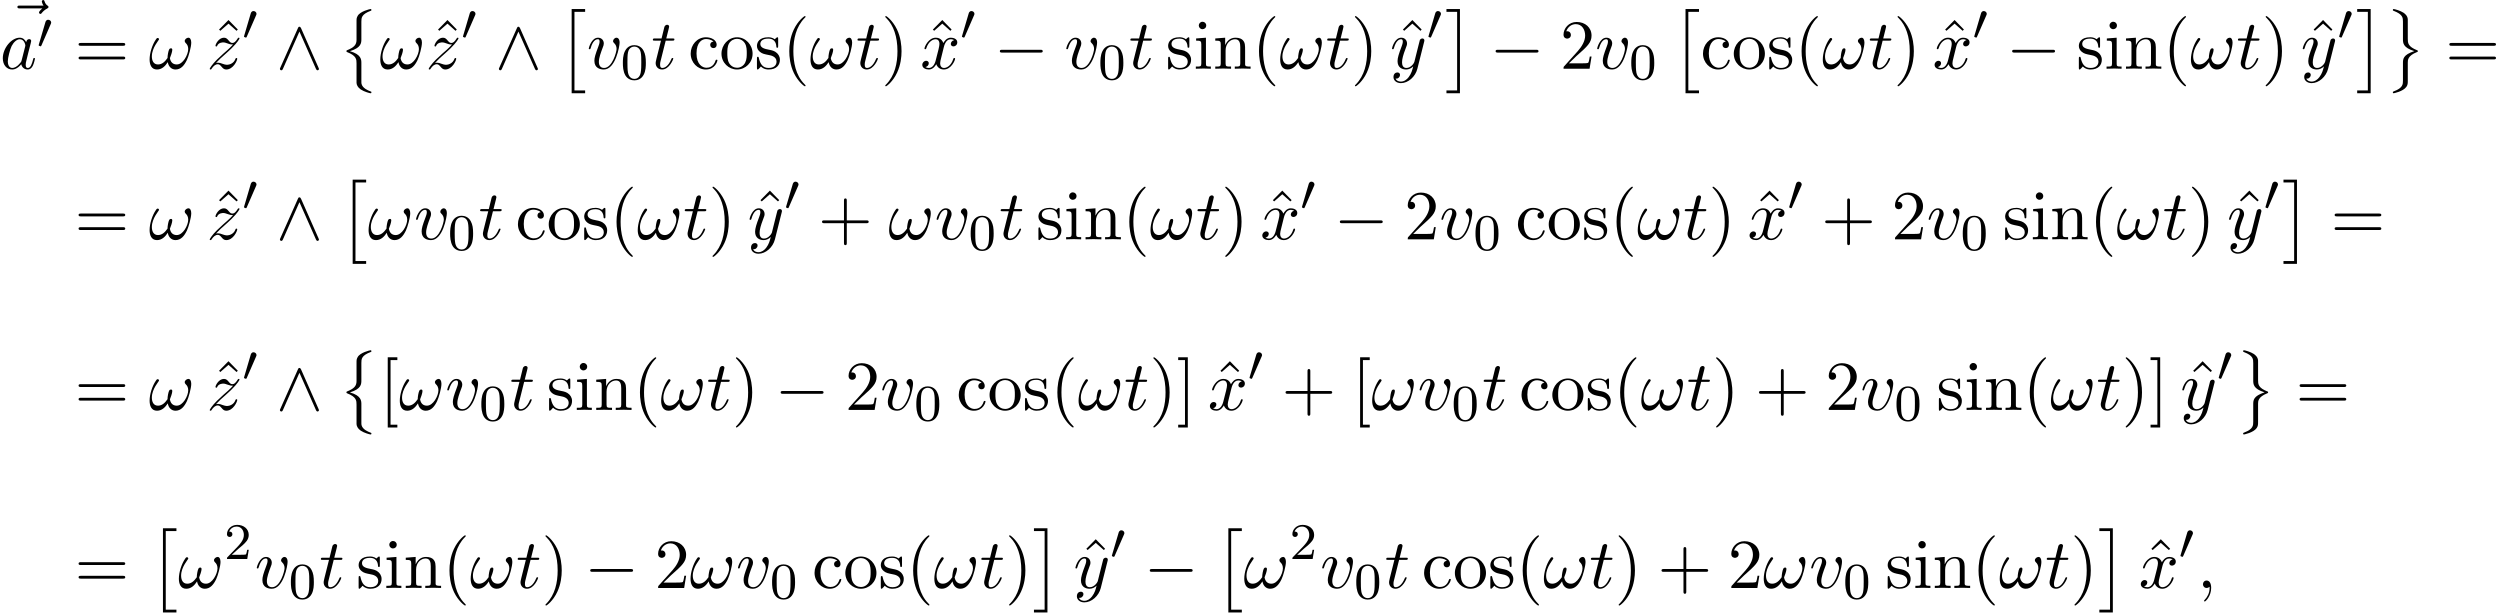 <?xml version='1.0' encoding='UTF-8'?>
<!-- This file was generated by dvisvgm 2.13.3 -->
<svg version='1.1' xmlns='http://www.w3.org/2000/svg' xmlns:xlink='http://www.w3.org/1999/xlink' width='388.327pt' height='95.149pt' viewBox='53.798 80.697 388.327 95.149'>
<defs>
<path id='g1-48' d='M2.112-3.778C2.152-3.881 2.184-3.937 2.184-4.017C2.184-4.28 1.945-4.455 1.722-4.455C1.403-4.455 1.315-4.176 1.283-4.065L.271-.63C.239-.534 .239-.51 .239-.502C.239-.43 .287-.414 .367-.391C.51-.327 .526-.327 .542-.327C.566-.327 .614-.327 .669-.462L2.112-3.778Z'/>
<path id='g2-0' d='M7.189-2.509C7.375-2.509 7.571-2.509 7.571-2.727S7.375-2.945 7.189-2.945H1.287C1.102-2.945 .905-2.945 .905-2.727S1.102-2.509 1.287-2.509H7.189Z'/>
<path id='g2-94' d='M3.884-6.295C3.796-6.48 3.731-6.524 3.633-6.524C3.491-6.524 3.458-6.447 3.393-6.295L.676-.196C.611-.055 .6-.033 .6 .022C.6 .142 .698 .24 .818 .24C.895 .24 .982 .218 1.069 .011L3.633-5.771L6.196 .011C6.295 .24 6.404 .24 6.447 .24C6.567 .24 6.665 .142 6.665 .022C6.665 0 6.665-.022 6.6-.153L3.884-6.295Z'/>
<path id='g3-33' d='M6.6-4.058C6.6-4.549 6.404-4.822 6.164-4.822C5.88-4.822 5.585-4.56 5.585-4.309C5.585-4.2 5.64-4.08 5.749-3.982C5.935-3.818 6.131-3.524 6.131-3.065C6.131-2.629 5.924-2.007 5.585-1.505C5.258-1.036 4.855-.665 4.342-.665C3.72-.665 3.382-1.058 3.284-1.647C3.404-1.931 3.655-2.629 3.655-2.935C3.655-3.065 3.6-3.175 3.458-3.175C3.371-3.175 3.251-3.153 3.164-2.989C3.044-2.771 2.913-2.062 2.913-1.669C2.553-1.156 2.116-.665 1.429-.665C.709-.665 .48-1.309 .48-1.92C.48-3.284 1.593-4.429 1.593-4.571C1.593-4.691 1.505-4.778 1.385-4.778C1.244-4.778 1.167-4.636 1.102-4.538C.545-3.731 .131-2.433 .131-1.44C.131-.687 .382 .12 1.276 .12C2.051 .12 2.564-.425 2.956-1.025C3.055-.393 3.48 .12 4.156 .12C5.007 .12 5.531-.545 5.924-1.364C6.185-1.898 6.6-3.382 6.6-4.058Z'/>
<path id='g3-59' d='M2.215-.011C2.215-.731 1.942-1.156 1.516-1.156C1.156-1.156 .938-.884 .938-.578C.938-.284 1.156 0 1.516 0C1.647 0 1.789-.044 1.898-.142C1.931-.164 1.942-.175 1.953-.175S1.975-.164 1.975-.011C1.975 .796 1.593 1.451 1.233 1.811C1.113 1.931 1.113 1.953 1.113 1.985C1.113 2.062 1.167 2.105 1.222 2.105C1.342 2.105 2.215 1.265 2.215-.011Z'/>
<path id='g3-97' d='M4.069-4.124C3.873-4.527 3.556-4.822 3.065-4.822C1.789-4.822 .436-3.218 .436-1.625C.436-.6 1.036 .12 1.887 .12C2.105 .12 2.651 .076 3.305-.698C3.393-.24 3.775 .12 4.298 .12C4.68 .12 4.931-.131 5.105-.48C5.291-.873 5.433-1.538 5.433-1.56C5.433-1.669 5.335-1.669 5.302-1.669C5.193-1.669 5.182-1.625 5.149-1.473C4.964-.764 4.767-.12 4.32-.12C4.025-.12 3.993-.404 3.993-.622C3.993-.862 4.015-.949 4.135-1.429C4.255-1.887 4.276-1.996 4.375-2.411L4.767-3.938C4.844-4.244 4.844-4.265 4.844-4.309C4.844-4.495 4.713-4.604 4.527-4.604C4.265-4.604 4.102-4.364 4.069-4.124ZM3.36-1.298C3.305-1.102 3.305-1.08 3.142-.895C2.662-.295 2.215-.12 1.909-.12C1.364-.12 1.211-.72 1.211-1.145C1.211-1.691 1.56-3.033 1.811-3.535C2.149-4.178 2.64-4.582 3.076-4.582C3.785-4.582 3.938-3.687 3.938-3.622S3.916-3.491 3.905-3.436L3.36-1.298Z'/>
<path id='g3-116' d='M2.247-4.364H3.273C3.491-4.364 3.6-4.364 3.6-4.582C3.6-4.702 3.491-4.702 3.295-4.702H2.335C2.727-6.251 2.782-6.469 2.782-6.535C2.782-6.72 2.651-6.829 2.465-6.829C2.433-6.829 2.127-6.818 2.029-6.436L1.604-4.702H.578C.36-4.702 .251-4.702 .251-4.495C.251-4.364 .338-4.364 .556-4.364H1.516C.731-1.265 .687-1.08 .687-.884C.687-.295 1.102 .12 1.691 .12C2.804 .12 3.425-1.473 3.425-1.56C3.425-1.669 3.338-1.669 3.295-1.669C3.196-1.669 3.185-1.636 3.131-1.516C2.662-.382 2.084-.12 1.713-.12C1.484-.12 1.375-.262 1.375-.622C1.375-.884 1.396-.96 1.44-1.145L2.247-4.364Z'/>
<path id='g3-118' d='M5.105-4.058C5.105-4.647 4.822-4.822 4.625-4.822C4.353-4.822 4.091-4.538 4.091-4.298C4.091-4.156 4.145-4.091 4.265-3.971C4.495-3.753 4.636-3.469 4.636-3.076C4.636-2.618 3.971-.12 2.695-.12C2.138-.12 1.887-.502 1.887-1.069C1.887-1.68 2.182-2.476 2.52-3.382C2.596-3.567 2.651-3.72 2.651-3.927C2.651-4.418 2.302-4.822 1.756-4.822C.731-4.822 .316-3.24 .316-3.142C.316-3.033 .425-3.033 .447-3.033C.556-3.033 .567-3.055 .622-3.229C.938-4.331 1.407-4.582 1.724-4.582C1.811-4.582 1.996-4.582 1.996-4.233C1.996-3.96 1.887-3.665 1.811-3.469C1.331-2.204 1.189-1.702 1.189-1.233C1.189-.055 2.149 .12 2.651 .12C4.484 .12 5.105-3.491 5.105-4.058Z'/>
<path id='g3-120' d='M3.644-3.295C3.709-3.578 3.96-4.582 4.724-4.582C4.778-4.582 5.04-4.582 5.269-4.44C4.964-4.385 4.745-4.113 4.745-3.851C4.745-3.676 4.865-3.469 5.16-3.469C5.4-3.469 5.749-3.665 5.749-4.102C5.749-4.669 5.105-4.822 4.735-4.822C4.102-4.822 3.72-4.244 3.589-3.993C3.316-4.713 2.727-4.822 2.411-4.822C1.276-4.822 .655-3.415 .655-3.142C.655-3.033 .764-3.033 .785-3.033C.873-3.033 .905-3.055 .927-3.153C1.298-4.309 2.018-4.582 2.389-4.582C2.596-4.582 2.978-4.484 2.978-3.851C2.978-3.513 2.793-2.782 2.389-1.255C2.215-.578 1.833-.12 1.353-.12C1.287-.12 1.036-.12 .807-.262C1.08-.316 1.32-.545 1.32-.851C1.32-1.145 1.08-1.233 .916-1.233C.589-1.233 .316-.949 .316-.6C.316-.098 .862 .12 1.342 .12C2.062 .12 2.455-.644 2.487-.709C2.618-.305 3.011 .12 3.665 .12C4.789 .12 5.411-1.287 5.411-1.56C5.411-1.669 5.313-1.669 5.28-1.669C5.182-1.669 5.16-1.625 5.138-1.549C4.778-.382 4.036-.12 3.687-.12C3.262-.12 3.087-.469 3.087-.84C3.087-1.08 3.153-1.32 3.273-1.8L3.644-3.295Z'/>
<path id='g3-121' d='M5.302-4.156C5.345-4.309 5.345-4.331 5.345-4.407C5.345-4.604 5.193-4.702 5.029-4.702C4.92-4.702 4.745-4.636 4.647-4.473C4.625-4.418 4.538-4.08 4.495-3.884C4.418-3.6 4.342-3.305 4.276-3.011L3.785-1.047C3.742-.884 3.273-.12 2.553-.12C1.996-.12 1.876-.6 1.876-1.004C1.876-1.505 2.062-2.182 2.433-3.142C2.607-3.589 2.651-3.709 2.651-3.927C2.651-4.418 2.302-4.822 1.756-4.822C.72-4.822 .316-3.24 .316-3.142C.316-3.033 .425-3.033 .447-3.033C.556-3.033 .567-3.055 .622-3.229C.916-4.255 1.353-4.582 1.724-4.582C1.811-4.582 1.996-4.582 1.996-4.233C1.996-3.96 1.887-3.676 1.811-3.469C1.375-2.313 1.178-1.691 1.178-1.178C1.178-.207 1.865 .12 2.509 .12C2.935 .12 3.305-.065 3.611-.371C3.469 .196 3.338 .731 2.902 1.309C2.618 1.68 2.204 1.996 1.702 1.996C1.549 1.996 1.058 1.964 .873 1.538C1.047 1.538 1.189 1.538 1.342 1.407C1.451 1.309 1.56 1.167 1.56 .96C1.56 .622 1.265 .578 1.156 .578C.905 .578 .545 .753 .545 1.287C.545 1.833 1.025 2.236 1.702 2.236C2.825 2.236 3.949 1.244 4.255 .011L5.302-4.156Z'/>
<path id='g3-122' d='M1.451-.905C2.04-1.538 2.356-1.811 2.749-2.149C2.749-2.16 3.425-2.738 3.818-3.131C4.855-4.145 5.095-4.669 5.095-4.713C5.095-4.822 4.996-4.822 4.975-4.822C4.898-4.822 4.865-4.8 4.811-4.702C4.484-4.178 4.255-4.004 3.993-4.004S3.6-4.167 3.436-4.353C3.229-4.604 3.044-4.822 2.684-4.822C1.865-4.822 1.364-3.807 1.364-3.578C1.364-3.524 1.396-3.458 1.495-3.458S1.615-3.513 1.636-3.578C1.844-4.08 2.476-4.091 2.564-4.091C2.793-4.091 3-4.015 3.251-3.927C3.687-3.764 3.807-3.764 4.091-3.764C3.698-3.295 2.782-2.509 2.575-2.335L1.593-1.418C.851-.687 .469-.065 .469 .011C.469 .12 .578 .12 .6 .12C.687 .12 .709 .098 .775-.022C1.025-.404 1.353-.698 1.702-.698C1.953-.698 2.062-.6 2.335-.284C2.52-.055 2.716 .12 3.033 .12C4.113 .12 4.745-1.265 4.745-1.56C4.745-1.615 4.702-1.669 4.615-1.669C4.516-1.669 4.495-1.604 4.462-1.527C4.211-.818 3.513-.611 3.153-.611C2.935-.611 2.738-.676 2.509-.753C2.138-.895 1.975-.938 1.745-.938C1.724-.938 1.549-.938 1.451-.905Z'/>
<path id='g3-126' d='M5.858-6.491C5.705-6.349 5.345-6.044 5.345-5.847C5.345-5.738 5.455-5.629 5.564-5.629C5.662-5.629 5.716-5.705 5.771-5.771C5.902-5.935 6.153-6.24 6.633-6.48C6.709-6.524 6.818-6.578 6.818-6.709C6.818-6.818 6.742-6.873 6.665-6.927C6.425-7.091 6.305-7.287 6.218-7.549C6.196-7.647 6.153-7.789 6-7.789S5.782-7.647 5.782-7.56C5.782-7.505 5.869-7.156 6.044-6.927H2.367C2.182-6.927 1.985-6.927 1.985-6.709S2.182-6.491 2.367-6.491H5.858Z'/>
<path id='g5-40' d='M3.611 2.618C3.611 2.585 3.611 2.564 3.425 2.378C2.062 1.004 1.713-1.058 1.713-2.727C1.713-4.625 2.127-6.524 3.469-7.887C3.611-8.018 3.611-8.04 3.611-8.073C3.611-8.149 3.567-8.182 3.502-8.182C3.393-8.182 2.411-7.44 1.767-6.055C1.211-4.855 1.08-3.644 1.08-2.727C1.08-1.876 1.2-.556 1.8 .676C2.455 2.018 3.393 2.727 3.502 2.727C3.567 2.727 3.611 2.695 3.611 2.618Z'/>
<path id='g5-41' d='M3.153-2.727C3.153-3.578 3.033-4.898 2.433-6.131C1.778-7.473 .84-8.182 .731-8.182C.665-8.182 .622-8.138 .622-8.073C.622-8.04 .622-8.018 .829-7.822C1.898-6.742 2.52-5.007 2.52-2.727C2.52-.862 2.116 1.058 .764 2.433C.622 2.564 .622 2.585 .622 2.618C.622 2.684 .665 2.727 .731 2.727C.84 2.727 1.822 1.985 2.465 .6C3.022-.6 3.153-1.811 3.153-2.727Z'/>
<path id='g5-43' d='M4.462-2.509H7.505C7.658-2.509 7.865-2.509 7.865-2.727S7.658-2.945 7.505-2.945H4.462V-6C4.462-6.153 4.462-6.36 4.244-6.36S4.025-6.153 4.025-6V-2.945H.971C.818-2.945 .611-2.945 .611-2.727S.818-2.509 .971-2.509H4.025V.545C4.025 .698 4.025 .905 4.244 .905S4.462 .698 4.462 .545V-2.509Z'/>
<path id='g5-50' d='M1.385-.84L2.542-1.964C4.244-3.469 4.898-4.058 4.898-5.149C4.898-6.393 3.916-7.265 2.585-7.265C1.353-7.265 .545-6.262 .545-5.291C.545-4.68 1.091-4.68 1.124-4.68C1.309-4.68 1.691-4.811 1.691-5.258C1.691-5.542 1.495-5.825 1.113-5.825C1.025-5.825 1.004-5.825 .971-5.815C1.222-6.524 1.811-6.927 2.444-6.927C3.436-6.927 3.905-6.044 3.905-5.149C3.905-4.276 3.36-3.415 2.76-2.738L.665-.404C.545-.284 .545-.262 .545 0H4.593L4.898-1.898H4.625C4.571-1.571 4.495-1.091 4.385-.927C4.309-.84 3.589-.84 3.349-.84H1.385Z'/>
<path id='g5-61' d='M7.495-3.567C7.658-3.567 7.865-3.567 7.865-3.785S7.658-4.004 7.505-4.004H.971C.818-4.004 .611-4.004 .611-3.785S.818-3.567 .982-3.567H7.495ZM7.505-1.451C7.658-1.451 7.865-1.451 7.865-1.669S7.658-1.887 7.495-1.887H.982C.818-1.887 .611-1.887 .611-1.669S.818-1.451 .971-1.451H7.505Z'/>
<path id='g5-91' d='M2.782 2.727V2.291H1.724V-7.745H2.782V-8.182H1.287V2.727H2.782Z'/>
<path id='g5-93' d='M1.735-8.182H.24V-7.745H1.298V2.291H.24V2.727H1.735V-8.182Z'/>
<path id='g5-94' d='M2.727-7.571L1.265-6.087L1.462-5.891L2.727-7.004L3.982-5.891L4.178-6.087L2.727-7.571Z'/>
<path id='g5-99' d='M1.276-2.378C1.276-4.156 2.171-4.615 2.749-4.615C2.847-4.615 3.535-4.604 3.916-4.211C3.469-4.178 3.404-3.851 3.404-3.709C3.404-3.425 3.6-3.207 3.905-3.207C4.189-3.207 4.407-3.393 4.407-3.72C4.407-4.462 3.578-4.887 2.738-4.887C1.375-4.887 .371-3.709 .371-2.356C.371-.96 1.451 .12 2.716 .12C4.178 .12 4.527-1.189 4.527-1.298S4.418-1.407 4.385-1.407C4.287-1.407 4.265-1.364 4.244-1.298C3.927-.284 3.218-.153 2.815-.153C2.236-.153 1.276-.622 1.276-2.378Z'/>
<path id='g5-105' d='M1.931-4.822L.404-4.702V-4.364C1.113-4.364 1.211-4.298 1.211-3.764V-.829C1.211-.338 1.091-.338 .36-.338V0C.709-.011 1.298-.033 1.56-.033C1.942-.033 2.324-.011 2.695 0V-.338C1.975-.338 1.931-.393 1.931-.818V-4.822ZM1.975-6.72C1.975-7.069 1.702-7.298 1.396-7.298C1.058-7.298 .818-7.004 .818-6.72C.818-6.425 1.058-6.142 1.396-6.142C1.702-6.142 1.975-6.371 1.975-6.72Z'/>
<path id='g5-110' d='M1.2-3.753V-.829C1.2-.338 1.08-.338 .349-.338V0C.731-.011 1.287-.033 1.582-.033C1.865-.033 2.433-.011 2.804 0V-.338C2.073-.338 1.953-.338 1.953-.829V-2.836C1.953-3.971 2.727-4.582 3.425-4.582C4.113-4.582 4.233-3.993 4.233-3.371V-.829C4.233-.338 4.113-.338 3.382-.338V0C3.764-.011 4.32-.033 4.615-.033C4.898-.033 5.465-.011 5.836 0V-.338C5.269-.338 4.996-.338 4.985-.665V-2.749C4.985-3.687 4.985-4.025 4.647-4.418C4.495-4.604 4.135-4.822 3.502-4.822C2.705-4.822 2.193-4.353 1.887-3.676V-4.822L.349-4.702V-4.364C1.113-4.364 1.2-4.287 1.2-3.753Z'/>
<path id='g5-111' d='M5.138-2.335C5.138-3.731 4.047-4.887 2.727-4.887C1.364-4.887 .305-3.698 .305-2.335C.305-.927 1.44 .12 2.716 .12C4.036 .12 5.138-.949 5.138-2.335ZM2.727-.153C2.258-.153 1.778-.382 1.484-.884C1.211-1.364 1.211-2.029 1.211-2.422C1.211-2.847 1.211-3.436 1.473-3.916C1.767-4.418 2.28-4.647 2.716-4.647C3.196-4.647 3.665-4.407 3.949-3.938S4.233-2.836 4.233-2.422C4.233-2.029 4.233-1.44 3.993-.96C3.753-.469 3.273-.153 2.727-.153Z'/>
<path id='g5-115' d='M2.269-2.116C2.509-2.073 3.404-1.898 3.404-1.113C3.404-.556 3.022-.12 2.171-.12C1.255-.12 .862-.742 .655-1.669C.622-1.811 .611-1.855 .502-1.855C.36-1.855 .36-1.778 .36-1.582V-.142C.36 .044 .36 .12 .48 .12C.535 .12 .545 .109 .753-.098C.775-.12 .775-.142 .971-.349C1.451 .109 1.942 .12 2.171 .12C3.425 .12 3.927-.611 3.927-1.396C3.927-1.975 3.6-2.302 3.469-2.433C3.109-2.782 2.684-2.869 2.225-2.956C1.615-3.076 .884-3.218 .884-3.851C.884-4.233 1.167-4.68 2.105-4.68C3.305-4.68 3.36-3.698 3.382-3.36C3.393-3.262 3.491-3.262 3.513-3.262C3.655-3.262 3.655-3.316 3.655-3.524V-4.625C3.655-4.811 3.655-4.887 3.535-4.887C3.48-4.887 3.458-4.887 3.316-4.756C3.284-4.713 3.175-4.615 3.131-4.582C2.716-4.887 2.269-4.887 2.105-4.887C.775-4.887 .36-4.156 .36-3.545C.36-3.164 .535-2.858 .829-2.618C1.178-2.335 1.484-2.269 2.269-2.116Z'/>
<path id='g4-48' d='M3.897-2.542C3.897-3.395 3.81-3.913 3.547-4.423C3.196-5.125 2.55-5.3 2.112-5.3C1.108-5.3 .741-4.551 .63-4.328C.343-3.746 .327-2.957 .327-2.542C.327-2.016 .351-1.211 .733-.574C1.1 .016 1.69 .167 2.112 .167C2.495 .167 3.18 .048 3.579-.741C3.873-1.315 3.897-2.024 3.897-2.542ZM2.112-.056C1.841-.056 1.291-.183 1.124-1.02C1.036-1.474 1.036-2.224 1.036-2.638C1.036-3.188 1.036-3.746 1.124-4.184C1.291-4.997 1.913-5.077 2.112-5.077C2.383-5.077 2.933-4.941 3.092-4.216C3.188-3.778 3.188-3.18 3.188-2.638C3.188-2.168 3.188-1.451 3.092-1.004C2.925-.167 2.375-.056 2.112-.056Z'/>
<path id='g4-50' d='M2.248-1.626C2.375-1.745 2.71-2.008 2.837-2.12C3.332-2.574 3.802-3.013 3.802-3.738C3.802-4.686 3.005-5.3 2.008-5.3C1.052-5.3 .422-4.575 .422-3.866C.422-3.475 .733-3.419 .845-3.419C1.012-3.419 1.259-3.539 1.259-3.842C1.259-4.256 .861-4.256 .765-4.256C.996-4.838 1.53-5.037 1.921-5.037C2.662-5.037 3.045-4.407 3.045-3.738C3.045-2.909 2.463-2.303 1.522-1.339L.518-.303C.422-.215 .422-.199 .422 0H3.571L3.802-1.427H3.555C3.531-1.267 3.467-.869 3.371-.717C3.324-.654 2.718-.654 2.59-.654H1.172L2.248-1.626Z'/>
<path id='g0-2' d='M2.204 12.644H4.298V12.207H2.64V0H4.298V-.436H2.204V12.644Z'/>
<path id='g0-3' d='M2.335 12.644V-.436H.24V0H1.898V12.207H.24V12.644H2.335Z'/>
<path id='g0-8' d='M2.804 4.353C2.804 5.116 2.422 5.531 1.32 5.967C1.265 5.989 1.233 6.033 1.233 6.098C1.233 6.185 1.255 6.218 1.342 6.251C2.804 6.818 2.804 7.407 2.804 8.018V11.029C2.815 11.324 2.978 11.727 3.458 12.055C3.993 12.415 4.876 12.644 4.975 12.644C5.084 12.644 5.116 12.6 5.116 12.502S5.095 12.393 4.931 12.338C4.615 12.218 3.764 11.88 3.589 11.215C3.556 11.084 3.556 11.062 3.556 10.658V7.985C3.556 7.418 3.556 6.622 1.778 6.109C3.556 5.564 3.556 4.822 3.556 4.211V1.538C3.556 .938 3.556 .371 5.04-.175C5.116-.196 5.116-.273 5.116-.295C5.116-.393 5.084-.436 4.975-.436C4.898-.436 3.36-.087 2.978 .633C2.804 .96 2.804 1.058 2.804 1.527V4.353Z'/>
<path id='g0-9' d='M3.556 7.855C3.556 7.495 3.556 6.818 4.953 6.262C5.095 6.207 5.116 6.207 5.116 6.098C5.116 6.076 5.116 6 5.04 5.978C3.556 5.4 3.556 4.811 3.556 4.189V1.178C3.535 .589 3.055 .251 2.88 .131C2.411-.185 1.495-.436 1.375-.436C1.265-.436 1.233-.382 1.233-.295C1.233-.196 1.287-.175 1.364-.153C2.804 .393 2.804 .938 2.804 1.549V4.222C2.804 4.822 2.804 5.564 4.571 6.098C2.804 6.687 2.804 7.32 2.804 7.996V10.669C2.804 11.236 2.804 11.815 1.407 12.338C1.276 12.393 1.233 12.404 1.233 12.502C1.233 12.589 1.265 12.644 1.375 12.644C1.385 12.644 2.825 12.371 3.338 11.651C3.556 11.335 3.556 11.095 3.556 10.68V7.855Z'/>
</defs>
<g id='page1'>
<use x='54.513' y='88.491' xlink:href='#g3-126'/>
<use x='53.798' y='91.374' xlink:href='#g3-97'/>
<use x='59.565' y='88.222' xlink:href='#g1-48'/>
<use x='65.39' y='91.374' xlink:href='#g5-61'/>
<use x='76.905' y='91.374' xlink:href='#g3-33'/>
<use x='86.56' y='91.374' xlink:href='#g5-94'/>
<use x='85.905' y='91.374' xlink:href='#g3-122'/>
<use x='91.458' y='86.869' xlink:href='#g1-48'/>
<use x='96.677' y='91.374' xlink:href='#g2-94'/>
<use x='106.374' y='82.537' xlink:href='#g0-8'/>
<use x='112.738' y='91.374' xlink:href='#g3-33'/>
<use x='120.575' y='91.374' xlink:href='#g5-94'/>
<use x='119.92' y='91.374' xlink:href='#g3-122'/>
<use x='125.473' y='86.869' xlink:href='#g1-48'/>
<use x='130.692' y='91.374' xlink:href='#g2-94'/>
<use x='140.389' y='82.537' xlink:href='#g0-2'/>
<use x='144.935' y='91.374' xlink:href='#g3-118'/>
<use x='150.222' y='93.01' xlink:href='#g4-48'/>
<use x='154.955' y='91.374' xlink:href='#g3-116'/>
<use x='160.712' y='91.374' xlink:href='#g5-99'/>
<use x='165.561' y='91.374' xlink:href='#g5-111'/>
<use x='171.015' y='91.374' xlink:href='#g5-115'/>
<use x='175.318' y='91.374' xlink:href='#g5-40'/>
<use x='179.561' y='91.374' xlink:href='#g3-33'/>
<use x='186.743' y='91.374' xlink:href='#g3-116'/>
<use x='190.682' y='91.374' xlink:href='#g5-41'/>
<use x='197.436' y='91.374' xlink:href='#g5-94'/>
<use x='196.743' y='91.374' xlink:href='#g3-120'/>
<use x='202.977' y='86.869' xlink:href='#g1-48'/>
<use x='208.197' y='91.374' xlink:href='#g2-0'/>
<use x='219.106' y='91.374' xlink:href='#g3-118'/>
<use x='224.394' y='93.01' xlink:href='#g4-48'/>
<use x='229.126' y='91.374' xlink:href='#g3-116'/>
<use x='234.884' y='91.374' xlink:href='#g5-115'/>
<use x='239.187' y='91.374' xlink:href='#g5-105'/>
<use x='242.217' y='91.374' xlink:href='#g5-110'/>
<use x='248.278' y='91.374' xlink:href='#g5-40'/>
<use x='252.52' y='91.374' xlink:href='#g3-33'/>
<use x='259.702' y='91.374' xlink:href='#g3-116'/>
<use x='263.641' y='91.374' xlink:href='#g5-41'/>
<use x='270.451' y='91.374' xlink:href='#g5-94'/>
<use x='269.702' y='91.374' xlink:href='#g3-121'/>
<use x='275.442' y='86.869' xlink:href='#g1-48'/>
<use x='278.237' y='82.537' xlink:href='#g0-3'/>
<use x='285.206' y='91.374' xlink:href='#g2-0'/>
<use x='296.116' y='91.374' xlink:href='#g5-50'/>
<use x='301.57' y='91.374' xlink:href='#g3-118'/>
<use x='306.858' y='93.01' xlink:href='#g4-48'/>
<use x='313.408' y='82.537' xlink:href='#g0-2'/>
<use x='317.954' y='91.374' xlink:href='#g5-99'/>
<use x='322.802' y='91.374' xlink:href='#g5-111'/>
<use x='328.257' y='91.374' xlink:href='#g5-115'/>
<use x='332.56' y='91.374' xlink:href='#g5-40'/>
<use x='336.802' y='91.374' xlink:href='#g3-33'/>
<use x='343.984' y='91.374' xlink:href='#g3-116'/>
<use x='347.924' y='91.374' xlink:href='#g5-41'/>
<use x='354.677' y='91.374' xlink:href='#g5-94'/>
<use x='353.984' y='91.374' xlink:href='#g3-120'/>
<use x='360.219' y='86.869' xlink:href='#g1-48'/>
<use x='365.438' y='91.374' xlink:href='#g2-0'/>
<use x='376.347' y='91.374' xlink:href='#g5-115'/>
<use x='380.65' y='91.374' xlink:href='#g5-105'/>
<use x='383.681' y='91.374' xlink:href='#g5-110'/>
<use x='389.741' y='91.374' xlink:href='#g5-40'/>
<use x='393.984' y='91.374' xlink:href='#g3-33'/>
<use x='401.166' y='91.374' xlink:href='#g3-116'/>
<use x='405.105' y='91.374' xlink:href='#g5-41'/>
<use x='411.914' y='91.374' xlink:href='#g5-94'/>
<use x='411.166' y='91.374' xlink:href='#g3-121'/>
<use x='416.906' y='86.869' xlink:href='#g1-48'/>
<use x='419.701' y='82.537' xlink:href='#g0-3'/>
<use x='424.246' y='82.537' xlink:href='#g0-9'/>
<use x='433.64' y='91.374' xlink:href='#g5-61'/>
<use x='65.39' y='117.874' xlink:href='#g5-61'/>
<use x='76.905' y='117.874' xlink:href='#g3-33'/>
<use x='86.56' y='117.874' xlink:href='#g5-94'/>
<use x='85.905' y='117.874' xlink:href='#g3-122'/>
<use x='91.458' y='113.37' xlink:href='#g1-48'/>
<use x='96.677' y='117.874' xlink:href='#g2-94'/>
<use x='106.374' y='109.038' xlink:href='#g0-2'/>
<use x='110.92' y='117.874' xlink:href='#g3-33'/>
<use x='118.102' y='117.874' xlink:href='#g3-118'/>
<use x='123.39' y='119.511' xlink:href='#g4-48'/>
<use x='128.122' y='117.874' xlink:href='#g3-116'/>
<use x='133.879' y='117.874' xlink:href='#g5-99'/>
<use x='138.728' y='117.874' xlink:href='#g5-111'/>
<use x='144.182' y='117.874' xlink:href='#g5-115'/>
<use x='148.485' y='117.874' xlink:href='#g5-40'/>
<use x='152.728' y='117.874' xlink:href='#g3-33'/>
<use x='159.91' y='117.874' xlink:href='#g3-116'/>
<use x='163.849' y='117.874' xlink:href='#g5-41'/>
<use x='170.658' y='117.874' xlink:href='#g5-94'/>
<use x='169.91' y='117.874' xlink:href='#g3-121'/>
<use x='175.65' y='113.37' xlink:href='#g1-48'/>
<use x='180.869' y='117.874' xlink:href='#g5-43'/>
<use x='191.778' y='117.874' xlink:href='#g3-33'/>
<use x='198.96' y='117.874' xlink:href='#g3-118'/>
<use x='204.248' y='119.511' xlink:href='#g4-48'/>
<use x='208.98' y='117.874' xlink:href='#g3-116'/>
<use x='214.738' y='117.874' xlink:href='#g5-115'/>
<use x='219.041' y='117.874' xlink:href='#g5-105'/>
<use x='222.071' y='117.874' xlink:href='#g5-110'/>
<use x='228.132' y='117.874' xlink:href='#g5-40'/>
<use x='232.374' y='117.874' xlink:href='#g3-33'/>
<use x='239.556' y='117.874' xlink:href='#g3-116'/>
<use x='243.495' y='117.874' xlink:href='#g5-41'/>
<use x='250.249' y='117.874' xlink:href='#g5-94'/>
<use x='249.556' y='117.874' xlink:href='#g3-120'/>
<use x='255.791' y='113.37' xlink:href='#g1-48'/>
<use x='261.01' y='117.874' xlink:href='#g2-0'/>
<use x='271.919' y='117.874' xlink:href='#g5-50'/>
<use x='277.374' y='117.874' xlink:href='#g3-118'/>
<use x='282.661' y='119.511' xlink:href='#g4-48'/>
<use x='289.212' y='117.874' xlink:href='#g5-99'/>
<use x='294.06' y='117.874' xlink:href='#g5-111'/>
<use x='299.515' y='117.874' xlink:href='#g5-115'/>
<use x='303.818' y='117.874' xlink:href='#g5-40'/>
<use x='308.06' y='117.874' xlink:href='#g3-33'/>
<use x='315.242' y='117.874' xlink:href='#g3-116'/>
<use x='319.182' y='117.874' xlink:href='#g5-41'/>
<use x='325.935' y='117.874' xlink:href='#g5-94'/>
<use x='325.242' y='117.874' xlink:href='#g3-120'/>
<use x='331.477' y='113.37' xlink:href='#g1-48'/>
<use x='336.696' y='117.874' xlink:href='#g5-43'/>
<use x='347.605' y='117.874' xlink:href='#g5-50'/>
<use x='353.06' y='117.874' xlink:href='#g3-118'/>
<use x='358.348' y='119.511' xlink:href='#g4-48'/>
<use x='364.898' y='117.874' xlink:href='#g5-115'/>
<use x='369.201' y='117.874' xlink:href='#g5-105'/>
<use x='372.232' y='117.874' xlink:href='#g5-110'/>
<use x='378.292' y='117.874' xlink:href='#g5-40'/>
<use x='382.535' y='117.874' xlink:href='#g3-33'/>
<use x='389.717' y='117.874' xlink:href='#g3-116'/>
<use x='393.656' y='117.874' xlink:href='#g5-41'/>
<use x='400.465' y='117.874' xlink:href='#g5-94'/>
<use x='399.717' y='117.874' xlink:href='#g3-121'/>
<use x='405.456' y='113.37' xlink:href='#g1-48'/>
<use x='408.252' y='109.038' xlink:href='#g0-3'/>
<use x='415.827' y='117.874' xlink:href='#g5-61'/>
<use x='65.39' y='144.375' xlink:href='#g5-61'/>
<use x='76.905' y='144.375' xlink:href='#g3-33'/>
<use x='86.56' y='144.375' xlink:href='#g5-94'/>
<use x='85.905' y='144.375' xlink:href='#g3-122'/>
<use x='91.458' y='139.871' xlink:href='#g1-48'/>
<use x='96.677' y='144.375' xlink:href='#g2-94'/>
<use x='106.374' y='135.539' xlink:href='#g0-8'/>
<use x='112.738' y='144.375' xlink:href='#g5-91'/>
<use x='115.768' y='144.375' xlink:href='#g3-33'/>
<use x='122.95' y='144.375' xlink:href='#g3-118'/>
<use x='128.238' y='146.011' xlink:href='#g4-48'/>
<use x='132.97' y='144.375' xlink:href='#g3-116'/>
<use x='138.728' y='144.375' xlink:href='#g5-115'/>
<use x='143.031' y='144.375' xlink:href='#g5-105'/>
<use x='146.061' y='144.375' xlink:href='#g5-110'/>
<use x='152.122' y='144.375' xlink:href='#g5-40'/>
<use x='156.364' y='144.375' xlink:href='#g3-33'/>
<use x='163.546' y='144.375' xlink:href='#g3-116'/>
<use x='167.486' y='144.375' xlink:href='#g5-41'/>
<use x='174.152' y='144.375' xlink:href='#g2-0'/>
<use x='185.061' y='144.375' xlink:href='#g5-50'/>
<use x='190.516' y='144.375' xlink:href='#g3-118'/>
<use x='195.804' y='146.011' xlink:href='#g4-48'/>
<use x='202.354' y='144.375' xlink:href='#g5-99'/>
<use x='207.203' y='144.375' xlink:href='#g5-111'/>
<use x='212.657' y='144.375' xlink:href='#g5-115'/>
<use x='216.96' y='144.375' xlink:href='#g5-40'/>
<use x='221.203' y='144.375' xlink:href='#g3-33'/>
<use x='228.384' y='144.375' xlink:href='#g3-116'/>
<use x='232.324' y='144.375' xlink:href='#g5-41'/>
<use x='236.566' y='144.375' xlink:href='#g5-93'/>
<use x='242.108' y='144.375' xlink:href='#g5-94'/>
<use x='241.415' y='144.375' xlink:href='#g3-120'/>
<use x='247.65' y='139.871' xlink:href='#g1-48'/>
<use x='252.869' y='144.375' xlink:href='#g5-43'/>
<use x='263.778' y='144.375' xlink:href='#g5-91'/>
<use x='266.808' y='144.375' xlink:href='#g3-33'/>
<use x='273.99' y='144.375' xlink:href='#g3-118'/>
<use x='279.278' y='146.011' xlink:href='#g4-48'/>
<use x='284.01' y='144.375' xlink:href='#g3-116'/>
<use x='289.768' y='144.375' xlink:href='#g5-99'/>
<use x='294.616' y='144.375' xlink:href='#g5-111'/>
<use x='300.071' y='144.375' xlink:href='#g5-115'/>
<use x='304.374' y='144.375' xlink:href='#g5-40'/>
<use x='308.616' y='144.375' xlink:href='#g3-33'/>
<use x='315.798' y='144.375' xlink:href='#g3-116'/>
<use x='319.738' y='144.375' xlink:href='#g5-41'/>
<use x='326.404' y='144.375' xlink:href='#g5-43'/>
<use x='337.313' y='144.375' xlink:href='#g5-50'/>
<use x='342.768' y='144.375' xlink:href='#g3-118'/>
<use x='348.056' y='146.011' xlink:href='#g4-48'/>
<use x='354.606' y='144.375' xlink:href='#g5-115'/>
<use x='358.909' y='144.375' xlink:href='#g5-105'/>
<use x='361.94' y='144.375' xlink:href='#g5-110'/>
<use x='368' y='144.375' xlink:href='#g5-40'/>
<use x='372.243' y='144.375' xlink:href='#g3-33'/>
<use x='379.424' y='144.375' xlink:href='#g3-116'/>
<use x='383.364' y='144.375' xlink:href='#g5-41'/>
<use x='387.606' y='144.375' xlink:href='#g5-93'/>
<use x='393.203' y='144.375' xlink:href='#g5-94'/>
<use x='392.455' y='144.375' xlink:href='#g3-121'/>
<use x='398.195' y='139.871' xlink:href='#g1-48'/>
<use x='400.99' y='135.539' xlink:href='#g0-9'/>
<use x='410.384' y='144.375' xlink:href='#g5-61'/>
<use x='65.39' y='172.028' xlink:href='#g5-61'/>
<use x='76.905' y='163.192' xlink:href='#g0-2'/>
<use x='81.451' y='172.028' xlink:href='#g3-33'/>
<use x='88.632' y='167.524' xlink:href='#g4-50'/>
<use x='93.365' y='172.028' xlink:href='#g3-118'/>
<use x='98.653' y='173.664' xlink:href='#g4-48'/>
<use x='103.385' y='172.028' xlink:href='#g3-116'/>
<use x='109.143' y='172.028' xlink:href='#g5-115'/>
<use x='113.446' y='172.028' xlink:href='#g5-105'/>
<use x='116.476' y='172.028' xlink:href='#g5-110'/>
<use x='122.536' y='172.028' xlink:href='#g5-40'/>
<use x='126.779' y='172.028' xlink:href='#g3-33'/>
<use x='133.961' y='172.028' xlink:href='#g3-116'/>
<use x='137.9' y='172.028' xlink:href='#g5-41'/>
<use x='144.567' y='172.028' xlink:href='#g2-0'/>
<use x='155.476' y='172.028' xlink:href='#g5-50'/>
<use x='160.93' y='172.028' xlink:href='#g3-33'/>
<use x='168.112' y='172.028' xlink:href='#g3-118'/>
<use x='173.4' y='173.664' xlink:href='#g4-48'/>
<use x='179.951' y='172.028' xlink:href='#g5-99'/>
<use x='184.799' y='172.028' xlink:href='#g5-111'/>
<use x='190.254' y='172.028' xlink:href='#g5-115'/>
<use x='194.557' y='172.028' xlink:href='#g5-40'/>
<use x='198.799' y='172.028' xlink:href='#g3-33'/>
<use x='205.981' y='172.028' xlink:href='#g3-116'/>
<use x='209.92' y='172.028' xlink:href='#g5-41'/>
<use x='214.163' y='163.192' xlink:href='#g0-3'/>
<use x='221.275' y='172.028' xlink:href='#g5-94'/>
<use x='220.526' y='172.028' xlink:href='#g3-121'/>
<use x='226.266' y='167.524' xlink:href='#g1-48'/>
<use x='231.485' y='172.028' xlink:href='#g2-0'/>
<use x='242.395' y='163.192' xlink:href='#g0-2'/>
<use x='246.94' y='172.028' xlink:href='#g3-33'/>
<use x='254.122' y='167.524' xlink:href='#g4-50'/>
<use x='258.854' y='172.028' xlink:href='#g3-118'/>
<use x='264.142' y='173.664' xlink:href='#g4-48'/>
<use x='268.874' y='172.028' xlink:href='#g3-116'/>
<use x='274.632' y='172.028' xlink:href='#g5-99'/>
<use x='279.48' y='172.028' xlink:href='#g5-111'/>
<use x='284.935' y='172.028' xlink:href='#g5-115'/>
<use x='289.238' y='172.028' xlink:href='#g5-40'/>
<use x='293.48' y='172.028' xlink:href='#g3-33'/>
<use x='300.662' y='172.028' xlink:href='#g3-116'/>
<use x='304.602' y='172.028' xlink:href='#g5-41'/>
<use x='311.268' y='172.028' xlink:href='#g5-43'/>
<use x='322.177' y='172.028' xlink:href='#g5-50'/>
<use x='327.632' y='172.028' xlink:href='#g3-33'/>
<use x='334.814' y='172.028' xlink:href='#g3-118'/>
<use x='340.102' y='173.664' xlink:href='#g4-48'/>
<use x='346.652' y='172.028' xlink:href='#g5-115'/>
<use x='350.955' y='172.028' xlink:href='#g5-105'/>
<use x='353.985' y='172.028' xlink:href='#g5-110'/>
<use x='360.046' y='172.028' xlink:href='#g5-40'/>
<use x='364.289' y='172.028' xlink:href='#g3-33'/>
<use x='371.47' y='172.028' xlink:href='#g3-116'/>
<use x='375.41' y='172.028' xlink:href='#g5-41'/>
<use x='379.652' y='163.192' xlink:href='#g0-3'/>
<use x='386.709' y='172.028' xlink:href='#g5-94'/>
<use x='386.016' y='172.028' xlink:href='#g3-120'/>
<use x='392.251' y='167.524' xlink:href='#g1-48'/>
<use x='395.046' y='172.028' xlink:href='#g3-59'/>
</g>
</svg><!--Rendered by QuickLaTeX.com-->